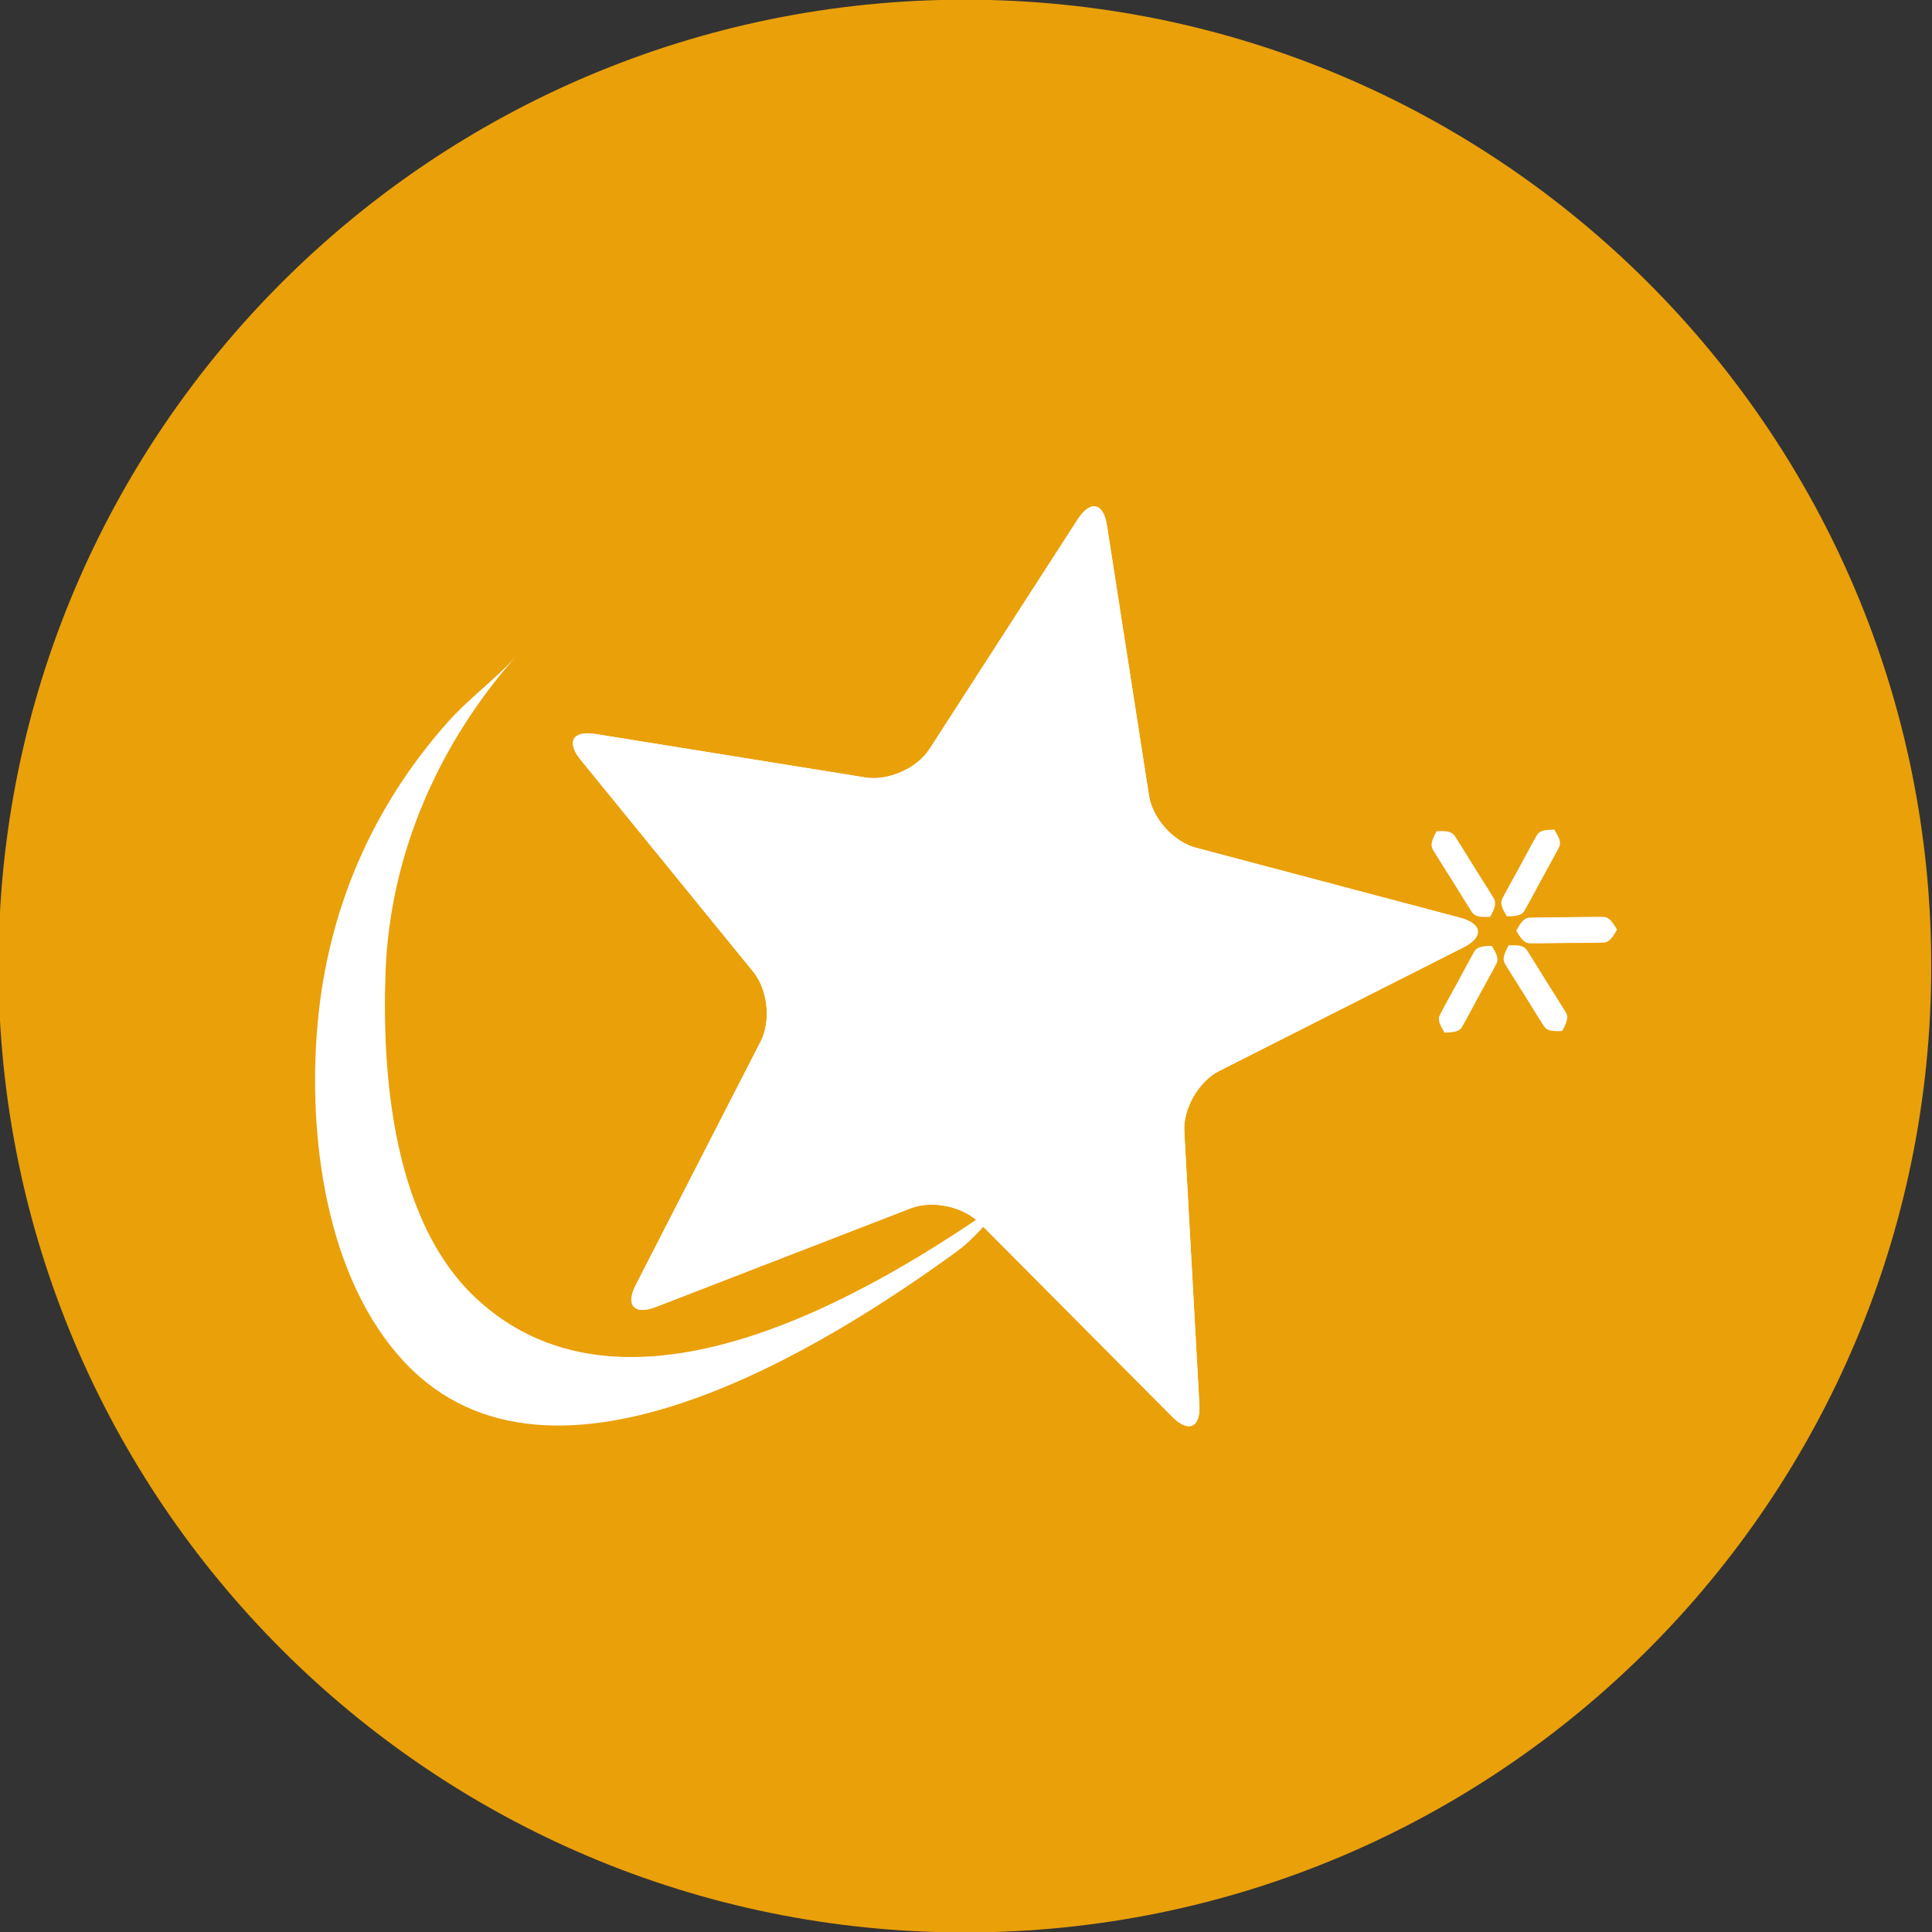 <?xml version="1.0" ?><svg enable-background="new 0 0 515.91 728.5" height="512" id="Layer_1" version="1.1" viewBox="0 0 512 512" width="512" xml:space="preserve" xmlns="http://www.w3.org/2000/svg" xmlns:cc="http://creativecommons.org/ns#" xmlns:dc="http://purl.org/dc/elements/1.1/" xmlns:inkscape="http://www.inkscape.org/namespaces/inkscape" xmlns:rdf="http://www.w3.org/1999/02/22-rdf-syntax-ns#" xmlns:sodipodi="http://sodipodi.sourceforge.net/DTD/sodipodi-0.dtd" xmlns:svg="http://www.w3.org/2000/svg"><rect x="0" y="0" width="512" height="512" fill="#333333" stroke="none"/><defs id="defs7"/><g id="g4451" transform="translate(136.179,108.25)"><path d="m -733.623,72.268 c 0,203.805 -165.216,369.021 -369.021,369.021 -203.805,0 -369.021,-165.216 -369.021,-369.021 0,-203.805 165.216,-369.021 369.021,-369.021 203.805,0 369.021,165.216 369.021,369.021 z" id="path5018" style="fill:#eaa009;fill-opacity:1;fill-rule:nonzero;stroke:none" transform="matrix(0.694,0,0,0.694,884.756,97.616)"/><g id="g4933" transform="matrix(1.237,0,0,1.237,43.981,-998.896)"><path d="m 91.504,832.545 c -0.755,-4.861 -3.565,-5.452 -6.241,-1.312 l -31.782,49.253 c -2.67,4.121 -8.829,6.873 -13.689,6.088 l -57.872,-9.321 c -4.871,-0.79 -6.299,1.697 -3.185,5.51 l 37.016,45.454 c 3.103,3.823 3.818,10.516 1.57,14.906 l -26.754,52.158 c -2.241,4.391 -0.321,6.511 4.258,4.736 L 49.5,978.852 c 4.591,-1.769 11.184,-0.375 14.662,3.105 l 41.331,41.57 c 3.473,3.503 6.09,2.343 5.816,-2.576 l -3.232,-58.542 c -0.27,-4.904 3.085,-10.75 7.487,-12.973 l 52.315,-26.465 c 4.393,-2.232 4.089,-5.077 -0.677,-6.347 l -56.66,-15.006 c -4.761,-1.259 -9.27,-6.284 -10.026,-11.142 l -9.011,-57.93" id="path3064" style="fill:#ffffff;fill-opacity:1;fill-rule:nonzero;stroke:none"/><path d="m 91.504,832.545 c -0.755,-4.861 -3.565,-5.452 -6.241,-1.312 l -31.782,49.253 c -2.67,4.121 -8.829,6.873 -13.689,6.088 l -57.872,-9.321 c -4.871,-0.79 -6.299,1.697 -3.185,5.51 l 37.016,45.454 c 3.103,3.823 3.818,10.516 1.57,14.906 l -26.754,52.158 c -2.241,4.391 -0.321,6.511 4.258,4.736 L 49.5,978.852 c 4.591,-1.769 11.184,-0.375 14.662,3.105 l 41.331,41.57 c 3.473,3.503 6.09,2.343 5.816,-2.576 l -3.232,-58.542 c -0.27,-4.904 3.085,-10.75 7.487,-12.973 l 52.315,-26.465 c 4.393,-2.232 4.089,-5.077 -0.677,-6.347 l -56.66,-15.006 c -4.761,-1.259 -9.27,-6.284 -10.026,-11.142 l -9.011,-57.93 z" id="path3066" style="fill:#ffffff;fill-opacity:1;stroke:none"/><path d="m 187.341,897.731 -10.13,18.602" id="path3068" style="fill:#ffffff;fill-opacity:1;fill-rule:nonzero;stroke:none"/><path d="m 187.341,897.731 -10.13,18.602" id="path3070" style="fill:#ffffff;fill-opacity:1;fill-rule:nonzero;stroke:none"/><path d="m 187.343,897.731 c -1.995,0.044 -3.14,0.189 -3.745,1.213 -0.656,1.109 -3.699,6.792 -3.699,6.792 0,0 -3.123,5.641 -3.697,6.792 -0.53,1.066 -0.034,2.104 1.012,3.805 1.993,-0.046 3.138,-0.191 3.743,-1.215 0.656,-1.109 3.697,-6.792 3.697,-6.792 0,0 3.123,-5.64 3.699,-6.793 0.53,-1.064 0.031,-2.102 -1.01,-3.801" id="path3072" style="fill:#ffffff;fill-opacity:1;fill-rule:nonzero;stroke:none"/><path d="m 200.772,919.154 -21.58,0.223" id="path3074" style="fill:#ffffff;fill-opacity:1;fill-rule:nonzero;stroke:none"/><path d="m 200.772,919.154 -21.58,0.223" id="path3076" style="fill:#ffffff;fill-opacity:1;fill-rule:nonzero;stroke:none"/><path d="m 200.772,919.155 c -1.029,-1.754 -1.727,-2.699 -2.939,-2.73 -1.312,-0.031 -7.879,0.082 -7.879,0.082 0,0 -6.571,0.021 -7.883,0.081 -1.209,0.057 -1.886,1.016 -2.88,2.791 1.029,1.75 1.725,2.695 2.939,2.726 1.312,0.034 7.879,-0.082 7.879,-0.082 0,0 6.571,-0.021 7.883,-0.081 1.209,-0.055 1.886,-1.015 2.88,-2.787" id="path3078" style="fill:#ffffff;fill-opacity:1;fill-rule:nonzero;stroke:none"/><path d="M 189.039,940.887 177.57,922.537" id="path3080" style="fill:#ffffff;fill-opacity:1;fill-rule:nonzero;stroke:none"/><path d="M 189.039,940.887 177.57,922.537" id="path3082" style="fill:#ffffff;fill-opacity:1;fill-rule:nonzero;stroke:none"/><path d="m 189.037,940.889 c 0.964,-1.799 1.406,-2.888 0.801,-3.942 -0.658,-1.14 -4.188,-6.701 -4.188,-6.701 0,0 -3.452,-5.609 -4.188,-6.7 -0.681,-1.006 -1.855,-1.086 -3.894,-1.008 -0.96,1.796 -1.404,2.887 -0.796,3.94 0.656,1.14 4.188,6.701 4.188,6.701 0,0 3.452,5.61 4.188,6.701 0.681,1.005 1.855,1.085 3.89,1.009" id="path3084" style="fill:#ffffff;fill-opacity:1;fill-rule:nonzero;stroke:none"/><path d="m 163.839,941.228 10.105,-18.586" id="path3086" style="fill:#ffffff;fill-opacity:1;fill-rule:nonzero;stroke:none"/><path d="m 163.839,941.228 10.105,-18.586" id="path3088" style="fill:#ffffff;fill-opacity:1;fill-rule:nonzero;stroke:none"/><path d="m 163.837,941.228 c 1.993,-0.045 3.136,-0.192 3.741,-1.213 0.652,-1.109 3.689,-6.787 3.689,-6.787 0,0 3.115,-5.637 3.691,-6.787 0.528,-1.064 0.029,-2.101 -1.017,-3.799 -1.989,0.047 -3.131,0.192 -3.735,1.214 -0.654,1.109 -3.691,6.787 -3.691,6.787 0,0 -3.115,5.636 -3.689,6.789 -0.53,1.062 -0.031,2.1 1.01,3.796" id="path3090" style="fill:#ffffff;fill-opacity:1;fill-rule:nonzero;stroke:none"/><path d="m 171.955,919.581 0,0" id="path3092" style="fill:#ffffff;fill-opacity:1;fill-rule:nonzero;stroke:none"/><path d="m 162.129,898.081 11.471,18.356" id="path3094" style="fill:#ffffff;fill-opacity:1;fill-rule:nonzero;stroke:none"/><path d="m 162.129,898.081 11.471,18.356" id="path3096" style="fill:#ffffff;fill-opacity:1;fill-rule:nonzero;stroke:none"/><path d="m 162.131,898.08 c -0.962,1.798 -1.408,2.888 -0.801,3.942 0.658,1.141 4.188,6.704 4.188,6.704 0,0 3.452,5.611 4.188,6.702 0.683,1.007 1.857,1.085 3.896,1.008 0.96,-1.797 1.404,-2.887 0.796,-3.941 -0.656,-1.14 -4.188,-6.703 -4.188,-6.703 0,0 -3.452,-5.613 -4.188,-6.702 -0.681,-1.009 -1.857,-1.087 -3.892,-1.01" id="path3098" style="fill:#ffffff;fill-opacity:1;fill-rule:nonzero;stroke:none"/><path d="m -49.729,874.721 c -16.25,18.307 -25.666,40.209 -27.871,64.59 -2.155,23.829 1.672,54.659 18.834,72.744 31.6,33.303 90.318,-3.737 118.017,-23.865 5.494,-3.991 9.301,-10.287 14.762,-14.254 -29.225,21.236 -84.556,55.75 -118.017,23.864 -17.336,-16.518 -19.866,-47.256 -19.034,-69.604 0.942,-25.299 11.388,-48.936 28.072,-67.731 -4.518,5.088 -10.228,9.147 -14.762,14.254" id="path3108" style="fill:#ffffff;fill-opacity:1;fill-rule:nonzero;stroke:none"/><path d="m 197.889,916.989 -21.505,0.19 21.505,-0.19 z" id="path32" style="fill:#ffffff;fill-opacity:1;fill-rule:evenodd;stroke:none"/></g></g></svg>